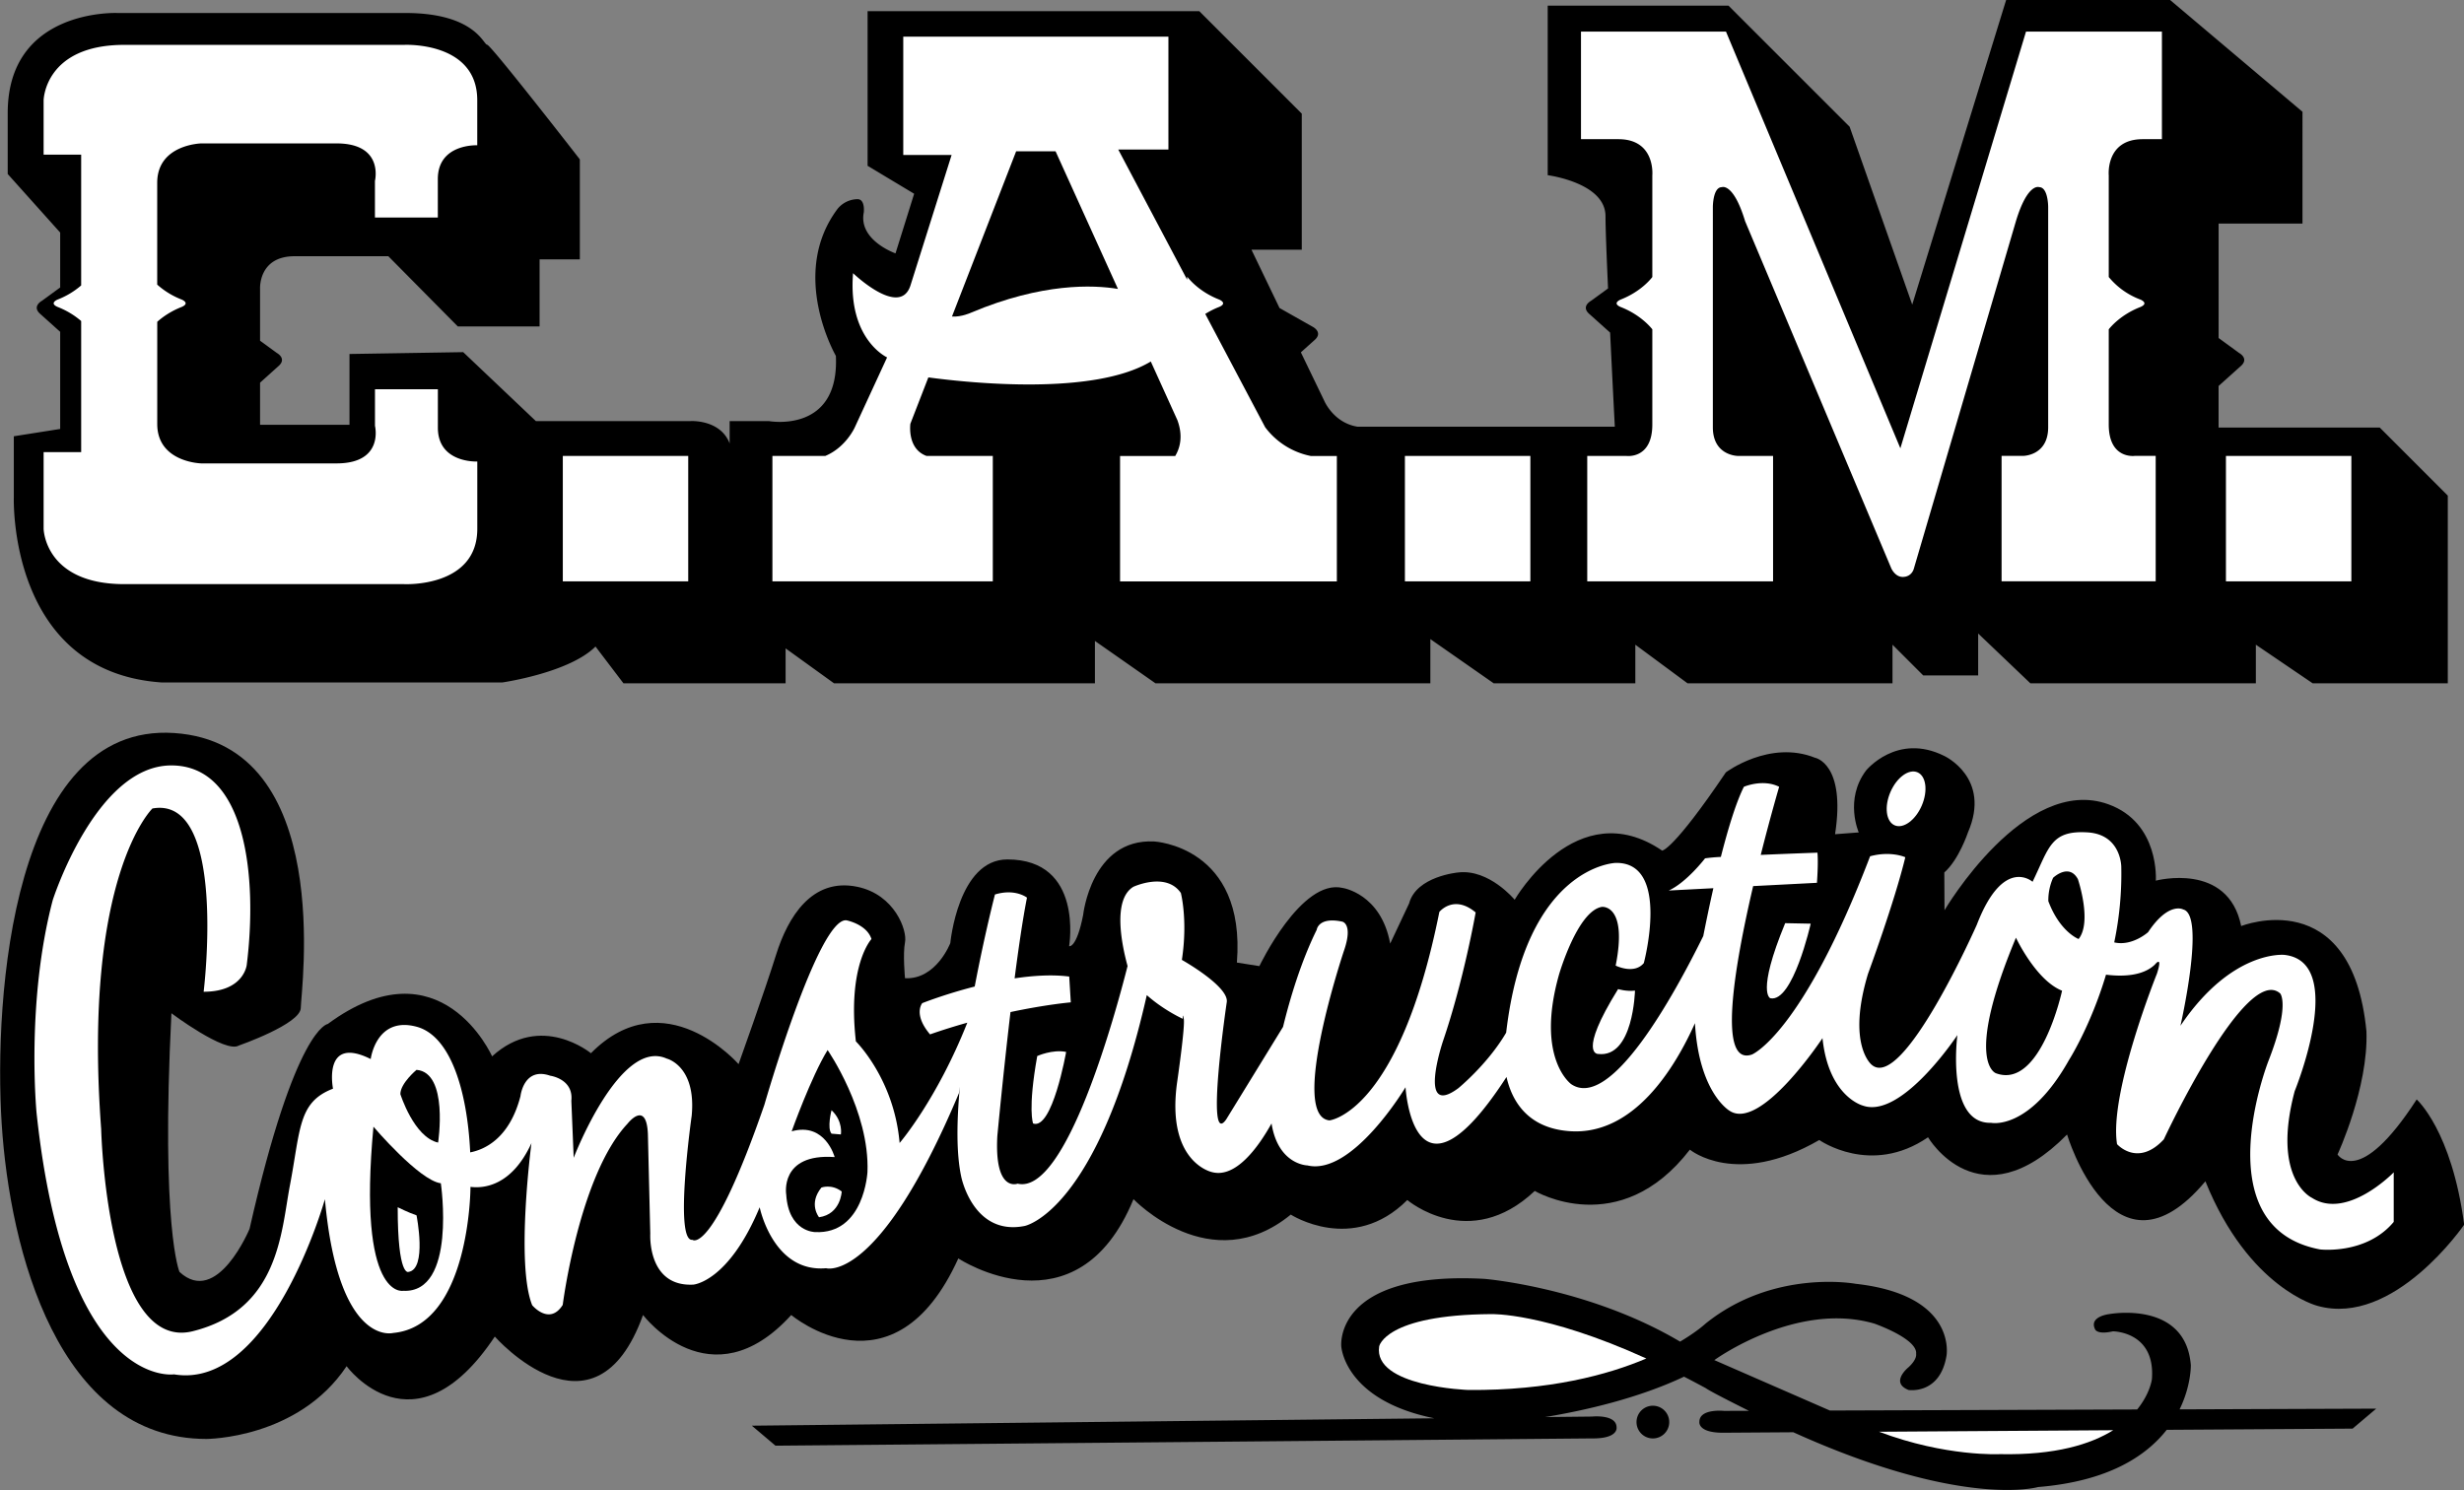 <?xml version="1.0" encoding="UTF-8"?> <svg xmlns="http://www.w3.org/2000/svg" width="2500" height="1512" viewBox="0 0 62.93 38.06"><rect x="0" y="0" width="62.93" height="38.06" fill="#808080" stroke="none"/><path d="M35.505 24.103c-.234-1.279-1.214-1.422-1.214-1.422-1.057-.248-2.127 1.997-2.127 1.997l-.574-.091c.235-2.976-2.114-3.093-2.114-3.093-1.604-.078-1.813 1.879-1.813 1.879-.17.861-.358.796-.358.796s.379-2.216-1.577-2.216c-1.257 0-1.457 2.136-1.457 2.136s-.358.938-1.157.898c0 0-.06-.619 0-.918.06-.3-.26-1.218-1.218-1.417-1.161-.242-1.776.778-2.075 1.736-.3.958-.958 2.794-.958 2.794s-1.896-2.175-3.771-.279c0 0-1.276-1.057-2.524.08 0 0-1.308-2.959-4.198-.826 0 0-.826.069-1.996 5.231 0 0-.826 1.996-1.79 1.101 0 0-.481-1.101-.206-6.607 0 0 1.376 1.032 1.721.825 0 0 1.583-.551 1.583-.963s.895-6.745-3.235-7.02c-4.129-.275-4.61 6.745-4.404 9.979.206 3.235 1.445 8.053 5.23 8.053 0 0 2.34 0 3.579-1.858 0 0 1.721 2.34 3.785-.757 0 0 2.547 2.891 3.786-.551 0 0 1.721 2.271 3.785 0 0 0 2.615 2.202 4.267-1.445 0 0 3.029 1.996 4.474-1.514 0 0 1.972 2.068 4.017.394 0 0 1.581 1.023 2.976-.372 0 0 1.581 1.348 3.255-.232 0 0 2.159 1.284 3.962-1.055 0 0 1.178.984 3.305-.246 0 0 1.318.932 2.777-.07 0 0 1.301 2.215 3.551-.07 0 0 1.195 3.99 3.533 1.195 1.107 2.742 2.865 3.182 2.865 3.182 1.951.545 3.744-2.074 3.744-2.074-.316-2.408-1.213-3.199-1.213-3.199-1.477 2.285-2.021 1.406-2.021 1.406s.791-1.705.738-3.146c-.369-3.814-3.199-2.689-3.199-2.689-.334-1.652-2.18-1.16-2.18-1.16s.105-1.477-1.213-1.951c-2.141-.771-4.184 2.707-4.184 2.707l-.005-.965c.372-.325.604-1.023.604-1.023.604-1.395-.604-1.953-.604-1.953-1.209-.604-1.999.372-1.999.372-.558.743-.186 1.581-.186 1.581l-.605.046c.279-1.813-.511-1.953-.511-1.953-1.162-.465-2.278.373-2.278.373-1.349 1.999-1.627 1.999-1.627 1.999-2.186-1.488-3.767 1.255-3.767 1.255s-.651-.79-1.441-.697c0 0-1.069.093-1.255.791l-.483 1.026z"></path><path d="M59.045 30.596s-1.037-.475-.439-2.725c0 0 1.354-3.305-.264-3.48 0 0-1.336-.141-2.654 1.811 0 0 .65-2.83.07-2.971 0 0-.369-.211-.896.58 0 0-.407.367-.865.261a8.546 8.546 0 0 0 .18-1.931s0-.826-.861-.879c-.947-.058-.982.396-1.405 1.262 0 0-.744-.666-1.423 1.096 0 0-1.892 4.28-2.688 3.576 0 0-.639-.509-.091-2.323 0 0 .679-1.84.952-2.976 0 0-.364-.169-.899-.025-1.736 4.542-3.015 5.063-3.015 5.063-.888.314-.456-2.228.028-4.301l1.629-.084s.039-.496.013-.77c0 0-.725.025-1.448.057.251-.997.47-1.74.47-1.74-.418-.209-.9 0-.9 0-.202.399-.406 1.075-.589 1.792a4.211 4.211 0 0 0-.403.036s-.47.614-.927.822l1.139-.059c-.101.445-.188.872-.258 1.222-.754 1.529-2.369 4.466-3.373 3.783 0 0-.914-.652-.313-2.792 0 0 .47-1.631 1.096-1.736 0 0 .666-.079.353 1.5 0 0 .471.235.719-.065 0 0 .691-2.584-.719-2.558 0 0-2.296.062-2.797 4.336-.471.806-1.222 1.419-1.222 1.419-1.058.783-.392-1.201-.392-1.201.535-1.566.835-3.289.835-3.289-.561-.47-.927-.013-.927-.013-1.031 5.142-2.806 5.325-2.806 5.325-1.044-.104.365-4.32.365-4.32.248-.705-.039-.757-.039-.757-.613-.13-.652.208-.652.208-.4.812-.679 1.74-.86 2.48l-1.45 2.361c-.548.796.014-3.002.014-3.002.039-.404-1.148-1.07-1.148-1.07.156-1.018-.026-1.709-.026-1.709-.378-.548-1.214-.157-1.214-.157-.537.329-.293 1.489-.147 2.023-.3 1.184-1.568 5.855-2.807 5.559 0 0-.599.239-.519-1.218 0 0 .144-1.542.336-3.165.923-.196 1.54-.248 1.54-.248l-.04-.659c-.433-.056-.919-.025-1.395.046.102-.788.211-1.533.316-2.062 0 0-.299-.239-.818-.08 0 0-.266 1.027-.517 2.351-.766.196-1.339.424-1.339.424s-.241.278.198.798c.329-.115.647-.213.952-.299-.783 1.976-1.729 3.073-1.729 3.073-.14-1.637-1.117-2.595-1.117-2.595-.22-1.956.398-2.614.398-2.614-.119-.379-.639-.479-.639-.479-.718-.08-2.095 4.71-2.095 4.71-1.338 3.871-1.837 3.452-1.837 3.452-.479.061-.02-3.173-.02-3.173.119-1.278-.639-1.457-.639-1.457-1.197-.539-2.375 2.535-2.375 2.535l-.06-1.458c.06-.559-.539-.639-.539-.639-.679-.236-.76.522-.76.522-.285 1.098-.936 1.369-1.284 1.436-.075-1.582-.504-2.979-1.371-3.21-1.032-.275-1.17.826-1.17.826-1.238-.619-.963.757-.963.757-.896.344-.826 1.032-1.102 2.478-.225 1.181-.275 3.166-2.478 3.717-2.203.551-2.341-5.162-2.341-5.162-.481-6.47 1.309-8.19 1.309-8.19 1.927-.344 1.308 4.681 1.308 4.681 1.032 0 1.101-.688 1.101-.688.275-2.203 0-5.093-1.927-5.093s-3.028 3.441-3.028 3.441C.659 25.609.934 28.43.934 28.43c.757 7.089 3.51 6.676 3.51 6.676 2.479.413 3.854-4.474 3.854-4.474.345 3.786 1.742 3.417 1.742 3.417 1.956-.18 1.975-3.691 1.975-3.691l.001-.041c.33.042 1.05-.013 1.557-1.117 0 0-.405 3.088.019 4.14 0 0 .44.53.78-.008 0 0 .419-3.313 1.656-4.63 0 0 .479-.619.519.26l.061 2.555s-.08 1.356 1.098 1.297c0 0 .897-.06 1.696-1.976 0 0 .339 1.676 1.696 1.557 0 0 1.337.419 3.393-4.471l.024-.166c-.082.882-.093 1.708.035 2.301 0 0 .3 1.517 1.617 1.257 0 0 1.864-.345 3.122-5.897.437.389.919.605.919.605s-.014-.183.025 0c.04.183-.169 1.618-.169 1.618-.287 2.049.887 2.297.887 2.297.61.167 1.188-.639 1.524-1.242.168 1.059.916 1.072.916 1.072 1.148.274 2.506-1.997 2.506-1.997s.198 3.411 2.579-.262c.127.565.503 1.305 1.61 1.384 1.639.118 2.69-1.614 3.203-2.758.101 1.785.882 2.236.882 2.236.796.535 2.375-1.854 2.375-1.854.156 1.501 1.031 1.723 1.031 1.723.991.353 2.414-1.801 2.414-1.801s-.298 2.276.862 2.241c0 0 .967.211 1.986-1.6 0 0 .553-.864.948-2.184.385.048.932.048 1.249-.259 0 0 .211-.264.053.229 0 0-1.23 3.059-1.02 4.359 0 0 .527.598 1.195-.123 0 0 2.092-4.5 2.971-3.727 0 0 .264.281-.299 1.723 0 0-1.67 4.254 1.318 4.816 0 0 1.178.141 1.881-.703v-1.266c.002 0-1.193 1.23-2.09.65z" fill="#fff"></path><path d="M60.779 10.922h-4.117V9.86l.557-.5c.239-.199-.031-.343-.031-.343l-.525-.383V5.711h2.142V2.855L55.424 0h-4.188l-2.398 7.781-1.599-4.544L44.145.144h-4.617v4.331s1.476.19 1.476 1.047c0 .294.028 1.02.065 1.846l-.437.318s-.271.144-.031.343l.521.467c.06 1.251.12 2.404.12 2.404h-6.567c-.619-.096-.856-.667-.856-.667L33.224 9l.341-.306c.239-.199-.032-.343-.032-.343l-.854-.483-.717-1.49h1.285V2.903L30.629.285h-8.471v3.95l1.189.714-.476 1.523s-.952-.333-.81-1.047c0 0 .042-.349-.171-.337a.668.668 0 0 0-.495.242c-1.257 1.67-.047 3.76-.047 3.76.095 1.999-1.713 1.666-1.713 1.666h-1v.571c-.238-.619-.999-.571-.999-.571h-3.95L11.83 8.995l-2.904.047v1.809H6.642V9.775l.461-.415c.239-.199-.031-.343-.031-.343l-.43-.314V7.377s-.047-.832.881-.832h2.395l1.775 1.794h2.088V6.625h1.028V4.071s-2.274-2.929-2.368-2.929-.312-.81-2.087-.81H3S.197.208.197 2.887v1.558l1.34 1.495v1.403l-.468.342s-.271.144-.031.343l.499.448v2.481l-1.184.187v1.558s-.156 4.456 3.77 4.73h8.707s1.708-.245 2.379-.917l.714.939h4.141v-.892l1.237.892h6.663v-1.082l1.547 1.082h7.02v-1.129l1.618 1.129h3.617v-.986l1.333.986h5.235v-.986l.785.785h1.403v-1.071l1.333 1.272h5.759v-.986l1.451.986h3.451V12.66l-1.737-1.738z"></path><path fill="#fff" d="M14.374 11.646h3.203v3.204h-3.203zM35.881 11.646h3.204v3.204h-3.204zM56.85 11.646h3.203v3.204H56.85zM10.32 1.146H3.176c-2.038 0-2.062 1.415-2.062 1.415v1.39h.959v3.34a2.053 2.053 0 0 1-.597.359s-.236.092 0 .192c.265.104.462.242.597.358v3.349h-.959v1.958s.024 1.414 2.062 1.414h7.144s1.87.096 1.87-1.414v-1.718s-1.007.048-1.007-.863v-.983H9.577v.935s.239.959-.983.959H5.142s-1.126-.024-1.126-1.007V8.22c.134-.12.34-.268.62-.378.236-.1 0-.192 0-.192a2.044 2.044 0 0 1-.621-.38v-2.6c0-.983 1.126-1.007 1.126-1.007h3.452c1.223 0 .983.959.983.959v.935h1.606v-.983c0-.911 1.007-.863 1.007-.863V2.56c.001-1.51-1.869-1.414-1.869-1.414zM48.535 11.451L44.081.807h-3.703v2.748h.955c.954 0 .867.925.867.925v2.596c-.032.044-.291.373-.806.575 0 0-.237.092 0 .192.492.192.755.504.806.569v2.432c0 .896-.665.802-.665.802h-.997v3.204h4.746v-3.204h-.897s-.641 0-.641-.732V5.285s0-.504.229-.504c0 0 .294-.125.595.87l3.733 8.866s.095.22.292.22c.233 0 .283-.208.283-.208l2.608-8.878c.301-.995.595-.87.595-.87.229 0 .229.504.229.504v5.628c0 .732-.64.732-.64.732h-.55v3.204h3.936v-3.204h-.534s-.665.094-.665-.802V8.412c.051-.065.313-.377.806-.569.236-.1 0-.192 0-.192a1.906 1.906 0 0 1-.806-.575V4.48s-.087-.925.867-.925h.491V.807h-3.471l-3.209 10.644zM32.312 10.913l-1.53-2.894c.101-.063.217-.125.351-.177.236-.1 0-.192 0-.192-.552-.216-.812-.583-.812-.583l-.001.079-1.76-3.326h1.281V.937h-6.772v3.021h1.235l-1.053 3.34c-.274.824-1.464-.32-1.464-.32-.138 1.693.869 2.151.869 2.151l-.824 1.785s-.225.511-.754.732h-1.351v3.204h5.629v-3.204h-1.698.005c-.504-.183-.412-.823-.412-.823l.459-1.183c1.072.144 4.225.471 5.681-.406l.679 1.497c.148.402.071.705-.055.916h-1.409v3.204h5.537v-3.204h-.668a1.922 1.922 0 0 1-1.163-.734z"></path><path d="M24.807 7.984s-.252.118-.494.102l1.639-4.221h1.007l1.593 3.515c-.627-.104-1.93-.16-3.745.604zM10.225 27.947s.345 1.101.964 1.239c0 0 .275-1.79-.551-1.858 0-.001-.413.343-.413.619zM9.538 28.78s1.17 1.376 1.721 1.445c0 0 .413 2.815-.964 2.747-.001-.001-1.172.237-.757-4.192z"></path><path d="M10.157 30.837s.275.138.481.207c0 0 .275 1.376-.206 1.445 0 0-.275.138-.275-1.652z" fill="#fff"></path><path d="M20.219 28.898s.499-1.397.918-2.076c0 0 1.077 1.557 1.018 3.113 0 0-.08 1.597-1.337 1.537 0 0-.679 0-.738-.958 0 0-.18-1.058 1.237-.958 0 .001-.24-.897-1.098-.658z"></path><path d="M21.497 30.435s-.021.579-.579.658c0 0-.279-.339.06-.758-.001 0 .259-.1.519.1zM21.237 28.359s-.12.459 0 .599l.239.02s.061-.339-.239-.619zM26.491 26.975s.387-.176.738-.105c0 0-.352 2.004-.844 1.828 0 0-.14-.352.106-1.723zM41.326 25.265s.209.065.431.039c0 0-.039 1.723-.939 1.618-.001 0-.536.026.508-1.657zM45.593 23.581l.652.013s-.456 2.022-1.03 1.905c0 .001-.365-.117.378-1.918z" fill="#fff"></path><ellipse transform="rotate(-66.709 48.682 20.403)" cx="48.68" cy="20.403" rx=".737" ry=".436" fill="#fff"></ellipse><path d="M51.487 23.952s.51 1.09 1.178 1.354c0 0-.545 2.531-1.688 2.109 0 0-.826-.264.51-3.463zM52.436 22.422s.404-.387.633.035c0 0 .369 1.09.018 1.529 0 0-.475-.176-.773-.967a1.407 1.407 0 0 1 .122-.597zM60.688 35.982L55.666 36c.301-.615.287-1.132.287-1.132-.134-1.664-2.085-1.301-2.085-1.301s-.517.057-.363.382c0 0 .038.153.459.058 0 0 1.091 0 .995 1.224 0 0-.043.362-.376.772l-7.848.027-2.953-1.289.019-.011s2.084-1.502 4.071-.92c0 0 1.113.388 1.065.775 0 0 .034.129-.193.339 0 0-.485.388 0 .581 0 0 .801.127.969-.872 0 0 .29-1.551-2.326-1.841 0 0-2.084-.387-3.828 1.018 0 0-.212.2-.65.46-2.335-1.384-4.993-1.603-4.993-1.603-3.863-.21-3.66 1.723-3.66 1.723s.073 1.373 2.376 1.838l-17.43.189.604.511 20.854-.186c.679.008.627-.279.627-.279 0-.345-.627-.279-.627-.279l-1.197.013c1.004-.167 2.372-.477 3.547-1.032.18.092.361.188.551.291.111.079.635.346 1.106.581l-.637.002s-.628-.066-.628.279c0 0-.052.287.628.279l1.771-.012c4.338 1.962 6.251 1.399 6.251 1.399 1.793-.146 2.761-.793 3.285-1.461l4.748-.031.603-.51z"></path><path d="M37.501 35.505s-2.437-.083-2.277-1.114c0 0 .146-.805 2.858-.824 0 0 1.357-.05 3.965 1.134-.983.417-2.47.82-4.546.804zM51.075 37.144s-1.375.073-3.084-.572l5.98-.039c-.573.357-1.474.641-2.896.611z" fill="#fff"></path><circle cx="42.214" cy="36.325" r=".418"></circle></svg> 